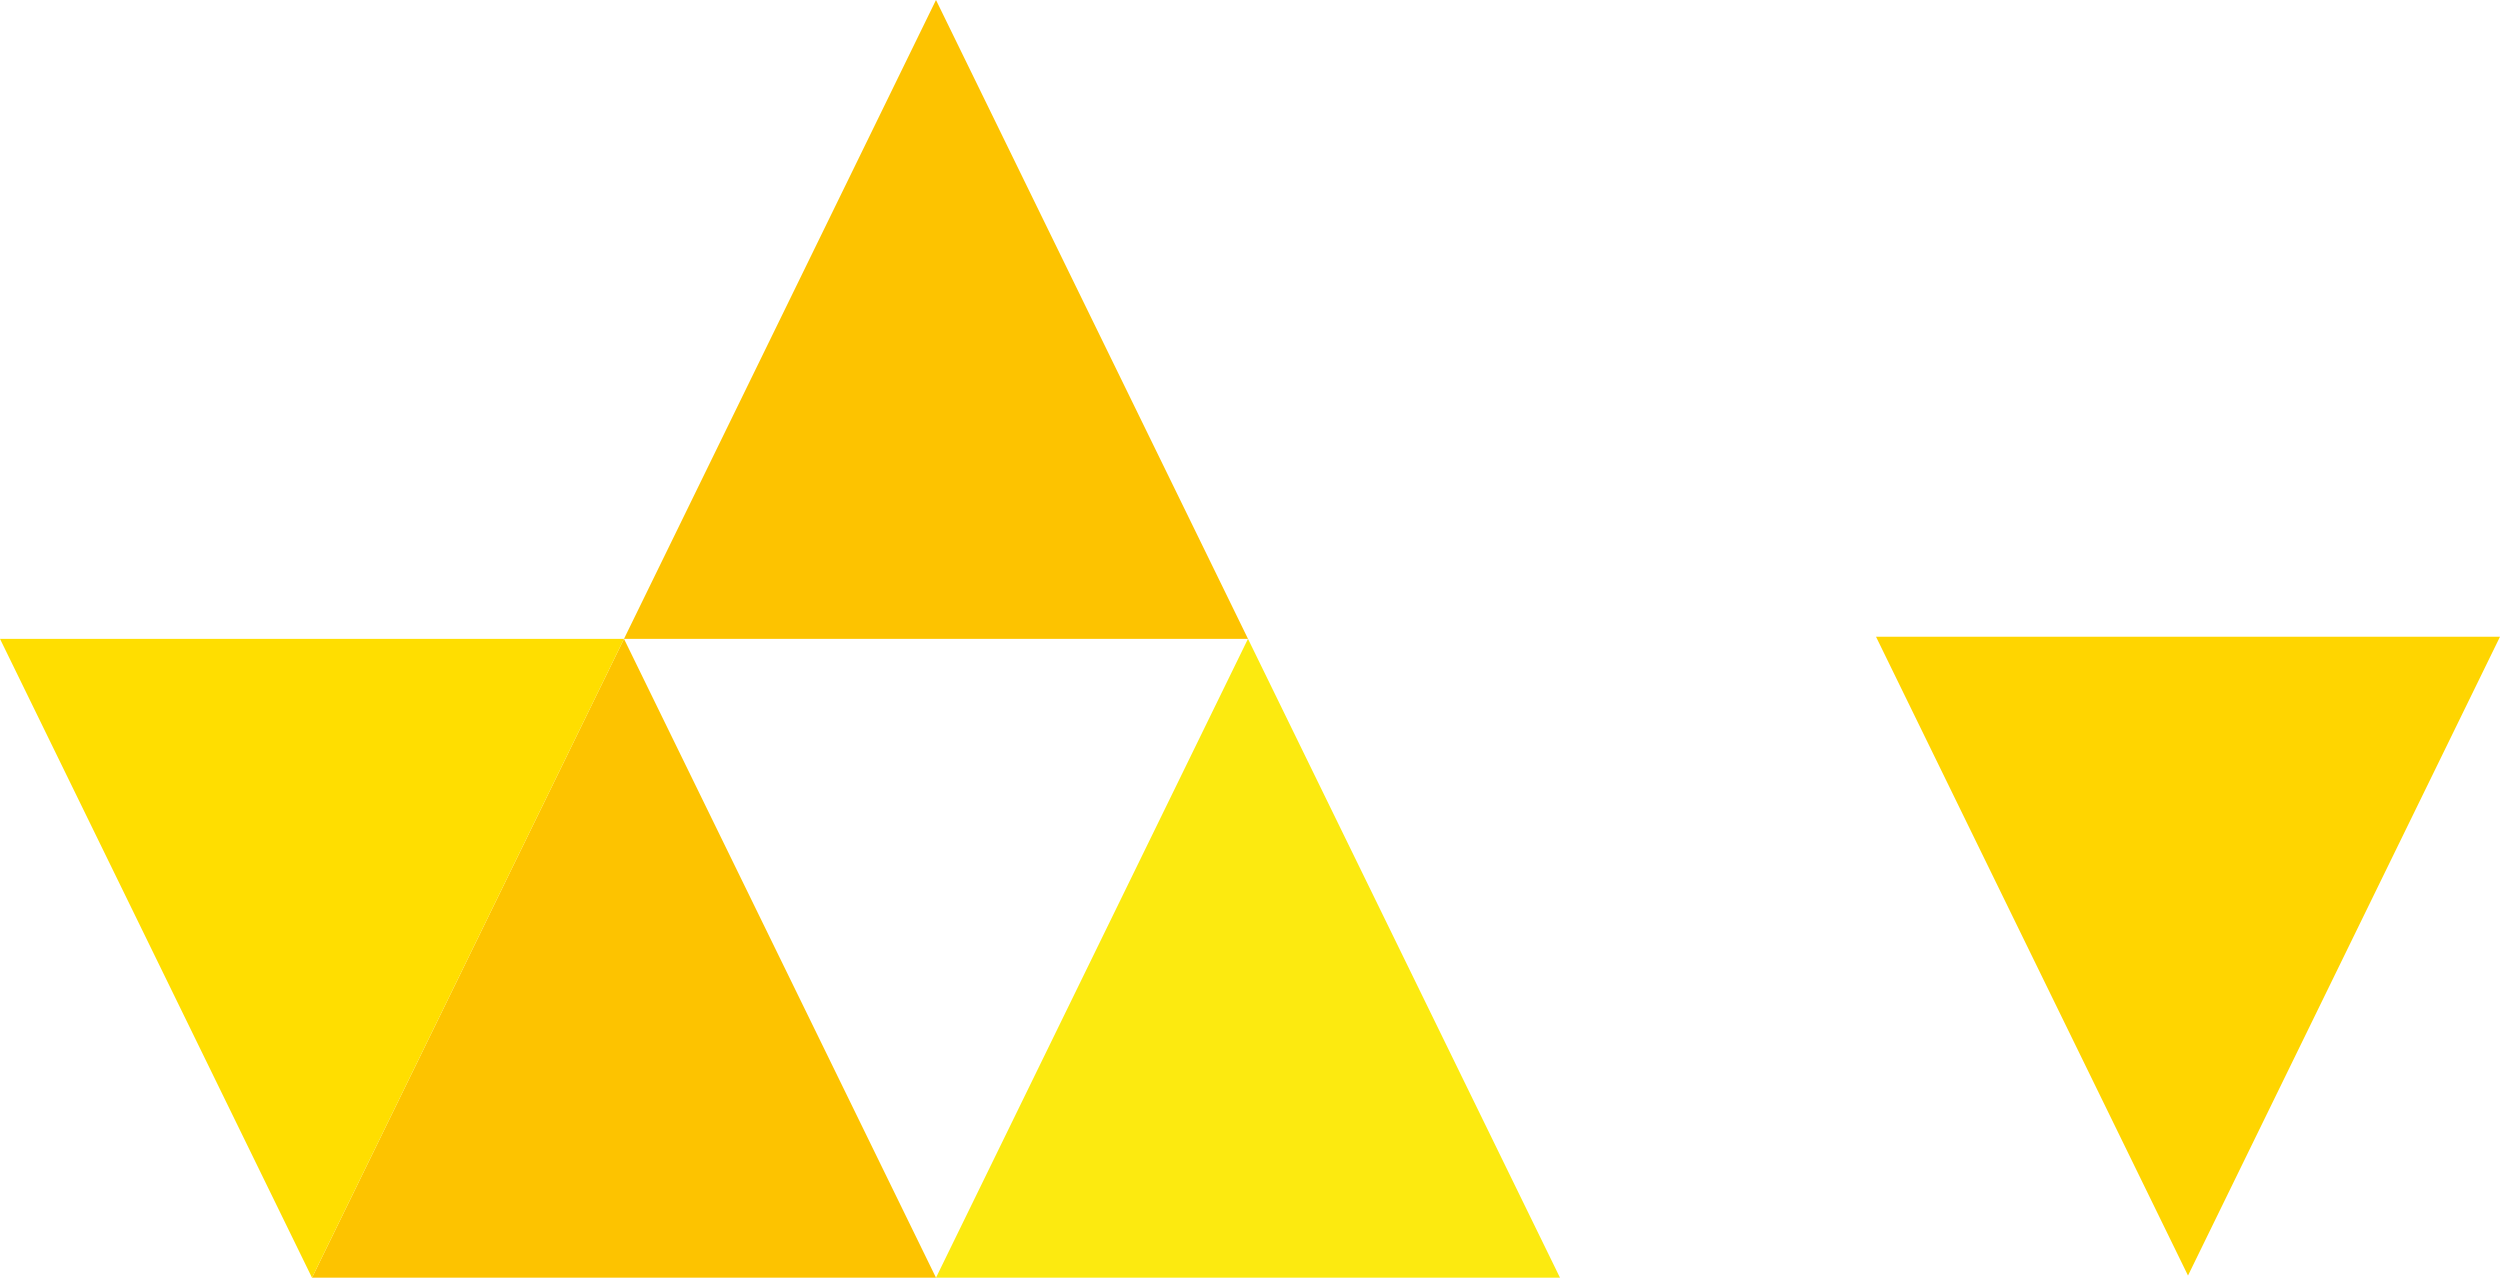 <svg xmlns="http://www.w3.org/2000/svg" width="667" height="340.889" viewBox="0 0 667 340.889"><path d="M667.001 169.876H500.52l83.239 170.443z" fill="#ffd500"/><path d="M249.724 340.885h166.481l-83.242-170.443z" fill="#fcea10"/><path d="M83.244 340.889h166.48l-83.242-170.443z" fill="#fdc300"/><path d="M166.484 170.443H0l83.242 170.446z" fill="#ffde00"/><path d="M166.484 170.443h166.481L249.723 0z" fill="#fdc300"/></svg>